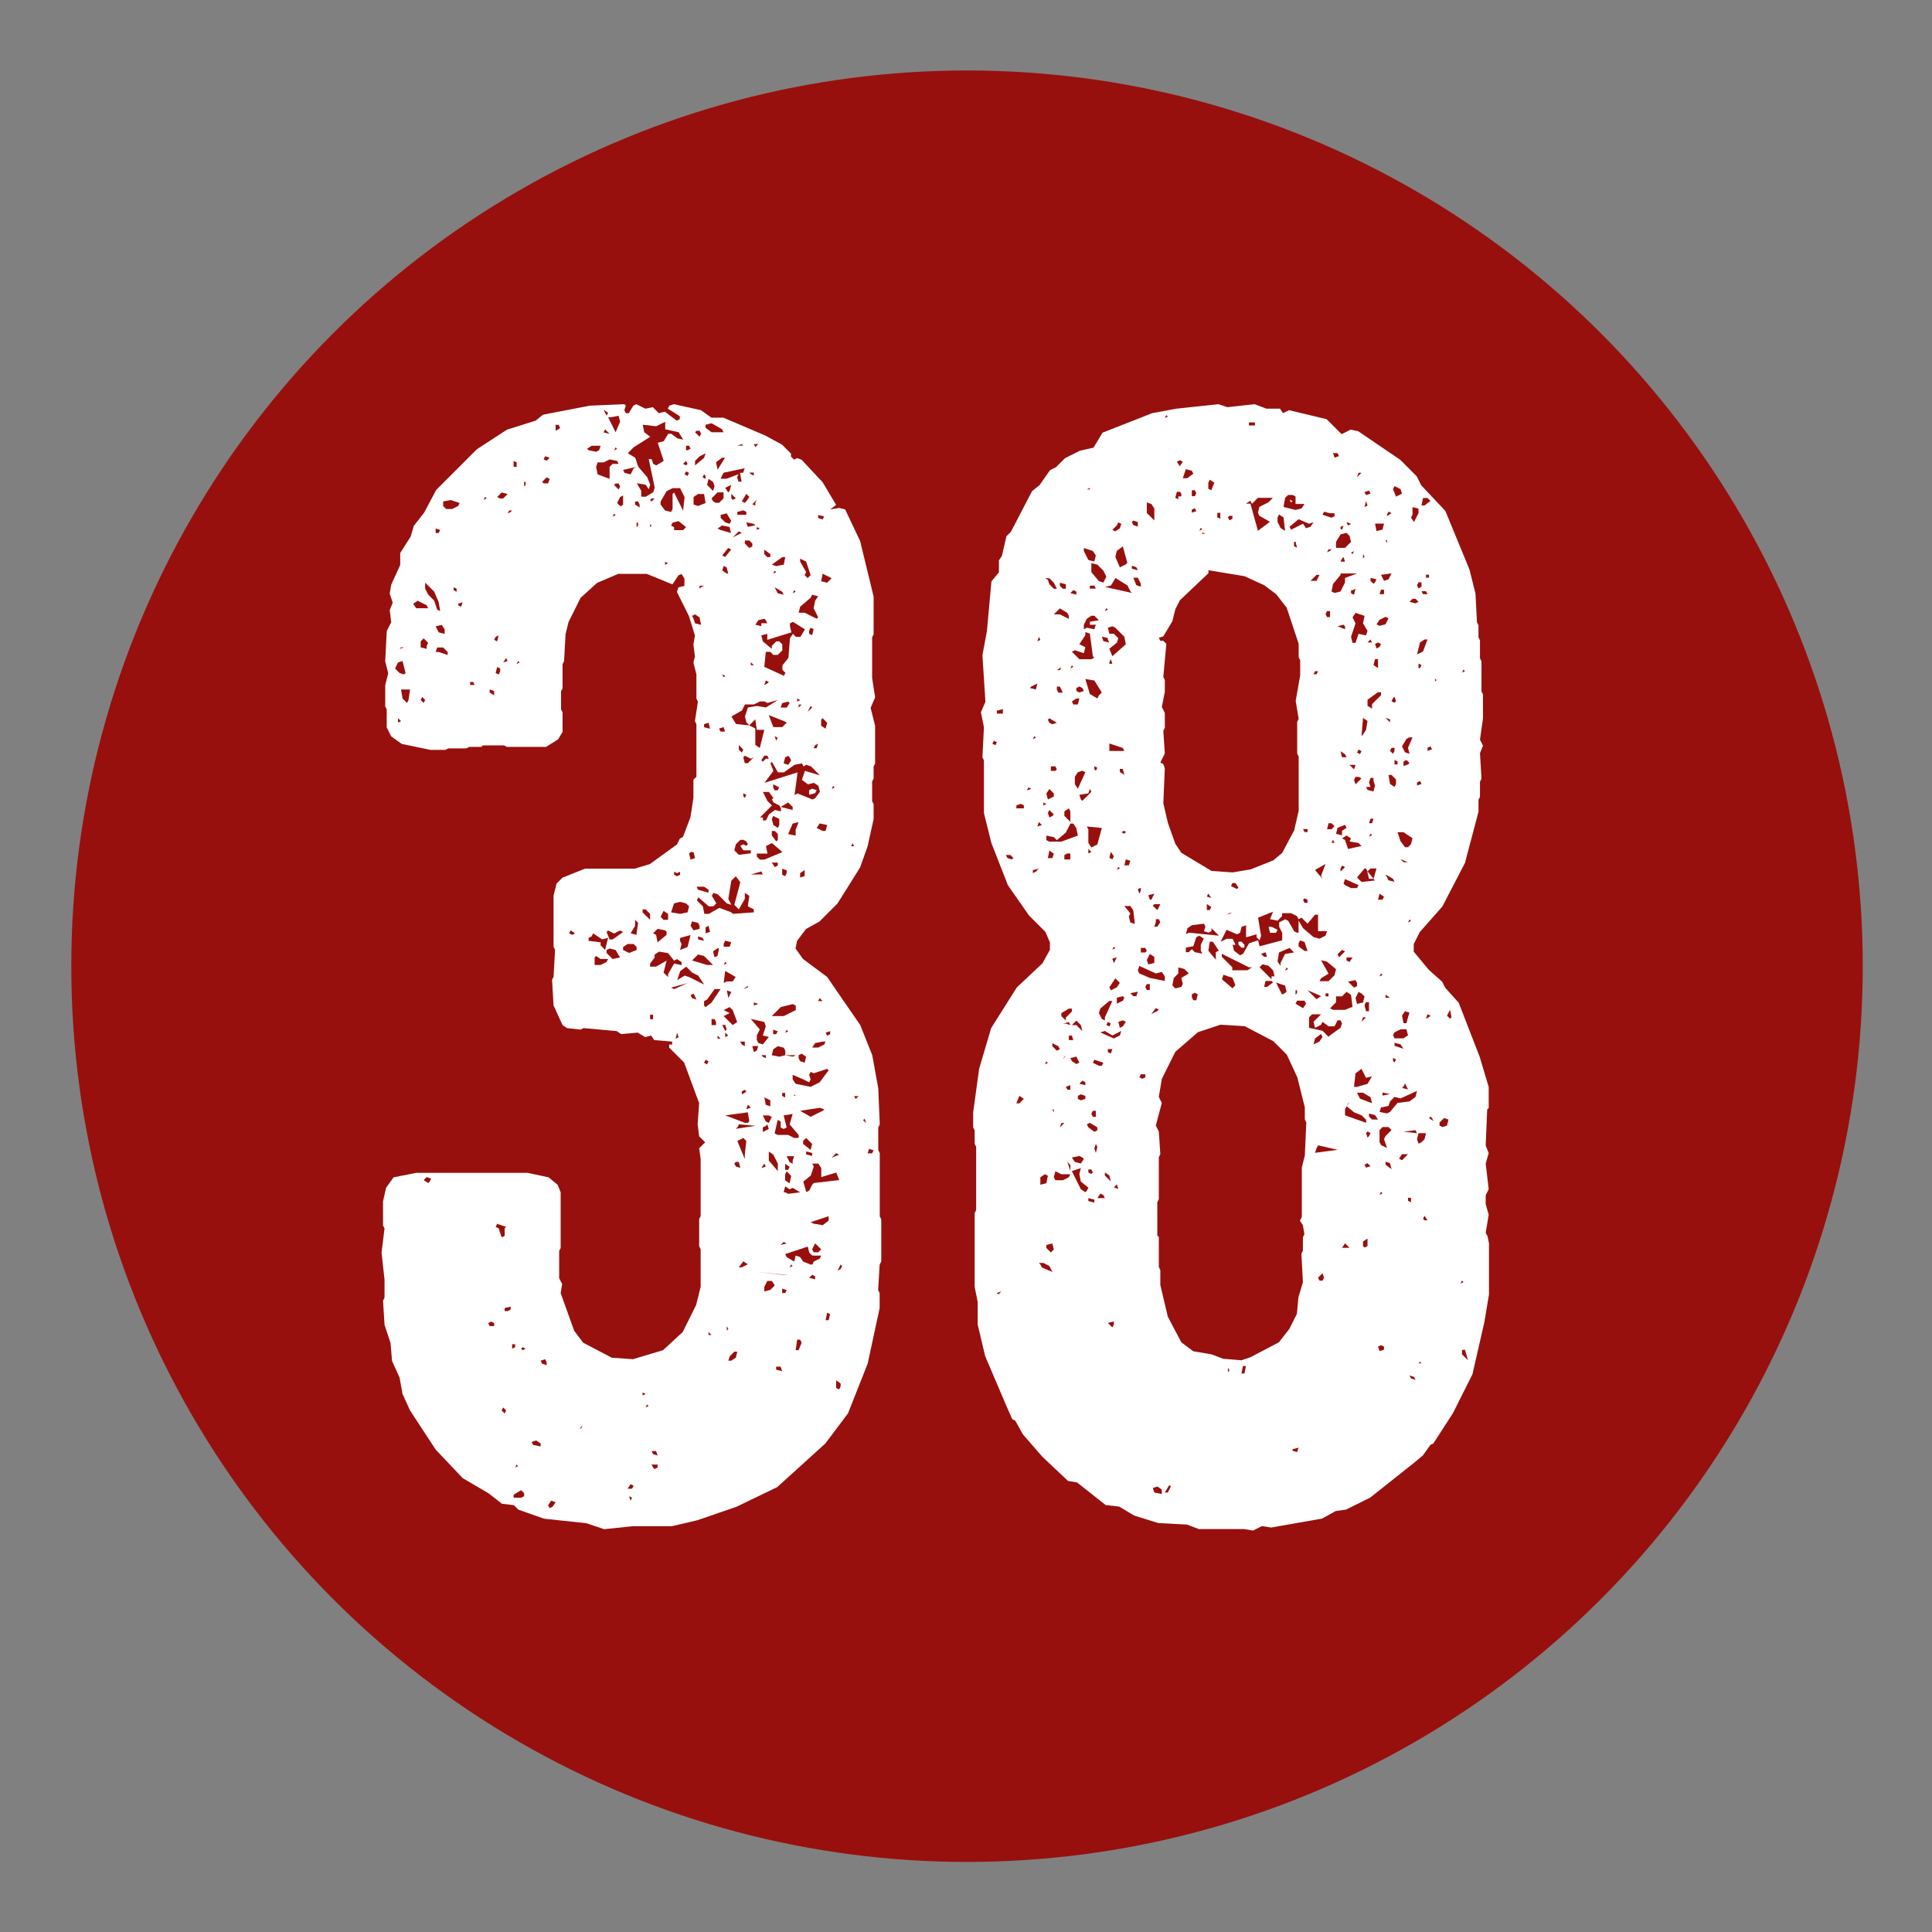 <?xml version="1.0" encoding="UTF-8"?>
<svg id="Ebene_1" data-name="Ebene 1" xmlns="http://www.w3.org/2000/svg" viewBox="0 0 141.73 141.73">
  <rect x="0" y="0" width="141.73" height="141.73" fill="#808080" stroke="none"/>
  <defs>
    <style>
      .cls-1 {
        fill: #fff;
      }

      .cls-2 {
        fill: #97100d;
      }
    </style>
  </defs>
  <circle class="cls-2" cx="70.94" cy="70.88" r="65.71"/>
  <g>
    <path class="cls-1" d="m64.53,92.76l-.11,1.88.11.22v1.1l-.88,4.08-1.44,3.64-1.66,2.21-3.53,3.2-2.98,1.44-2.87.99-1.88.44h-2.87l-2.1.22-1.32-.44-3.09-.33-1.88-.66-.33-.33-.88-.11-.99-.77-1.88-1.1-1.99-2.1-1.88-2.87-.55-1.21-.22-1.21-.55-1.21-.11-1.32-.44-1.33-.11-1.77.11-.22v-1.32l-.22-1.99.22-1.77-.11-.22v-1.77l.22-.99.55-.77,1.66-.33h8.17l1.55.33.66.55.22.55v4.08l-.11.22v1.99l.22.44-.11.66.99,2.76.66.88,2.1,1.1,1.55.11,2.21-.66,1.44-1.33.99-1.99.33-1.33v-2.76l-.11-.22v-1.99l.11-.22v-4.2l-.11-.77.44-.44-.44-.44-.11-.88.11-1.55-1.1-2.98-1.1-1.1v-.22h.22v-.22l-1.32-.11-.22-.33-.44.11-.55-.33-1.21.11-.33-.22-2.43-.22-.22.11-.99-.11-.33-.22-.66-1.44-.11-1.88.11-.22.11-1.99-.11-.22v-3.75l.22-.88.44-.44,1.66-.66h3.64l1.1-.33,1.99-1.44.22-.44.22-.11.55-1.44.22-1.43v-1.33l.22-.22v-3.86l-.11-.22.22-1.43-.11-.22v-1.77l-.22-.88.11-.44-.11-.88.11-.66-.44-1.43-.88-1.77.11-.33.44-.11v-.55l-.22-.33-.22.11-.44.66-1.88-.77h-2.1l-1.55.66-1.21,1.1-.88,1.77-.22.88-.11,1.99-.11.22v1.77l-.11.22v1.33l.11.22v1.43l-.33.55-.88.55h-2.87l-.22-.11h-1.55l-.11.11h-.88l-.22.11h-1.32l-.22.11h-1.1l-2.1-.44-.77-.55-.33-.66v-1.32l-.11-.22v-1.55l.22-.88-.22-.88.11-2.21.33-.66-.11-.88.22-.55-.22-.66.11-.66.66-1.44v-.88l.77-1.21.22-.77.77-.99.88-1.66,2.98-2.98,2.21-1.44,2.1-.66.55-.44,3.42-.66,2.54-.11.11.11-.11.33.11.22h.22l.33-.55.22-.11.66.33.55-.11.44.44.44-.11.88.66.22-.11v-.22l-.88-.55.11-.22.33-.11,1.99.44.77.55h.88l3.09,1.32,1.21.66.66.66v.22l.22.22.22-.11.33.11,1.55,1.66.99,1.66-.44.33.66-.11.44.11,1.1,2.32.99,4.08v2.76l-.11.22v2.98l.22,1.43-.33.77.33,1.32v2.76l-.11.22v.88l-.11.22v1.44l.11.22v1.1l-.44,1.99-.55,1.55-1.66,2.65-1.32,1.32-.99.55-.66.88-.11.55.55.77,1.77,1.32,2.43,3.53.88,2.21.44,2.43.11,2.65-.11.22v1.66l.11.22v4.64l.11.22v3.09l-.11.22ZM29.31,49.37l.33.11.11-.11-.22-.88-.33.11-.22.44.33.33Zm.11,3.53l-.22-.22v.33l.22-.11Zm0-5.41l-.11.11.33-.11h-.22Zm.55,3.86l.11-.77h-.66l.11.66.33.33.11-.22Zm1.44-6.73l-.11-.22-.66-.33-.33.22.22.33h.88Zm-.11,2.76l.11-.22-.33-.33-.22.22v.44l.44.11v-.22Zm-.11,3.97l-.22-.22-.11.22.22.22.11-.22Zm.33,35.33l.11-.22-.33-.11-.22.22.33.22.11-.11Zm-.33-43.5l.22.44.44.44.22.66.22.11-.11-.66-.33-.77-.66-.66v.44Zm.77-4.08h.22l.11-.22-.33-.11v.33Zm.66,7.07l-.22-.33-.44.11.22.44.44.11v-.33Zm-.44,1.66l.66.22v-.22l-.33-.33h-.44l-.11.33h.22Zm.33-10.71l.22.22h.44l.44-.22.11-.22-.66-.22-.55.11v.33Zm.99,6.07l-.22-.11v.22l.22.11v-.22Zm.11,1.21l.22.11.11-.33-.33.11v.11Zm1.21,5.85l-.11-.22h-.22v.22h.33Zm.88-13.69l-.11-.11-.11.22.22-.11Zm.55,60.5l-.22-.11-.22.11.11.22h.33v-.22Zm0-46.37l-.33-.11v.22l.33.22v-.33Zm.11-3.97l-.11.22.22.11.11-.44-.22.11Zm.33,2.54v-.22l-.22-.11-.11.44.22.11.11-.22Zm-.11,40.85l.22.66.22-.11v-.55l.11-.11-.66-.22-.11.22.22.11Zm.11-53.54h.22l.33-.33-.44-.11-.33.33.22.11Zm.44,66.9l-.22-.22-.11.22.22.22.11-.22Zm.11-54.98l-.11-.22-.22.33.33-.11Zm0,47.69l.22-.11v-.22l-.44.11v.22h.22Zm.22-58.62l.11-.11h-.22l-.11.22.22-.11Zm.33,61.27v-.22h-.22v.33l.22-.11Zm-.11-64.58h.22v-.33l-.22-.11v.44Zm.55,75.62l.22-.11v-.22l-.22-.22-.55.33v.22h.55Zm-.22-2.32l-.11-.11-.11.22.22-.11Zm.11-58.95l-.11-.11-.11.22.22-.11Zm.22,50.45l.22-.11-.22-.11-.11.11.11.11Zm.22-63.48v-.22h-.11v.33l.11-.11Zm1.1,70.32l-.33-.22-.33.11.11.22.55.11v-.22Zm.44-5.96l-.11-.22-.33.11.11.22.33.11v-.22Zm-.22-64.47h.33l.11-.33-.22-.11-.33.33.11.11Zm.22-1.66l.22-.22-.33-.11-.11.22.22.11Zm.44,76.73l.22-.33-.33-.11-.22.33.11.22.22-.11Zm.44-79.04l.11-.11-.11-.22h-.22v.44l.22-.11Zm.99,37.09l.22-.11-.33-.22-.11.22.22.11Zm.66,36.21l.11-.22-.22.22h.11Zm.55-71.76l.55.11.22-.11.11-.33h-.66l-.33.22.11.11Zm.22,35.66l-.22.11v.22l.88.11v.22l.33.33.22-.88-.44.11-.66-.44-.11.22Zm.66,2.1l.44-.22.11-.22h-.55l-.33-.22-.11.11v.55h.44Zm.88-36.76h.44l-.11-.22-.55-.11-.44.22h-.44l-.11.33.11.55.88.33v-.88l.22-.22Zm-.66-3.97l.22.44.11-.22-.33-.22Zm0,1.66l.44.11-.33-.33-.11.22Zm.66,37.2l.77-.55-.22-.11-.44.22-.44-.22-.11.11.22.55h.22Zm-.44.99l.44.44.55-.11-.33-.55-.44-.11-.22.11v.22Zm.11-39.3l.55,1.1.33-.77-.11-.44-.55.11h-.22Zm.55,7.18l-.11-.11-.11.22.22-.11Zm.11-4.86l-.11-.11-.11.22.22-.11Zm-.22,2.65l.33.33.11-.22-.11-.22h-.22l-.11.11Zm.55,1.54l.11-.11v-.66l-.22.11-.22.44.22.22h.11Zm.22-2.43l.44.11.22-.44.22-.11-.99.22.11.22Zm.33,35.22l.55-.22v-.22l-.22-.22h-.44l-.33.22v.22l.44.22Zm1.66-36.21l.11.33.22.11.55-.33-.44-1.33.44-.11.33-.55h.22l.44.33.44.11-.33-.55-.99-.22v-.55l-.66.33-.99-.11.11.55.44.33-1.21.77-.44.44.55.33.22.66.66.77.22.55-.11.33-.22-.33-.66-.11.33.55v.44h.33l.55-.33.11-.33-.44-2.1h.22Zm-1.44,75.51l.11-.22-.22-.11-.22.33h.33Zm0,.66l-.22-.11.11.33.11-.22Zm.33-41.4l.11-.77-.22-.22v.44l-.33.55.44.11v-.11Zm.22-31.46l-.11-.22h-.22v.22l.33.22v-.22Zm-.11,1.55v-.22h-.11v.33l.11-.11Zm.33,28.37l.55.55v-.44l-.33-.33h-.22v.22Zm0,35.44l.22-.11-.22-.11v.22Zm.44.77l-.11-.11-.11.22.22-.11Zm.22-66.57l-.11.11.11.11.22-.22h-.22Zm0,1.99l-.11-.11v.22l.11-.11Zm1.21,32.9l.44-.77.55.11v-.22l-.33-.22-.22.11-.44-.55-.66-.11-.33.22v.22l-.33.44v.22h.44l.77-.44-.22.88.33.33v-.22Zm-1.1,3.31v-.33h-.22v.33h.22Zm.22,31.68h-.33l.11.22.33.11-.11-.33Zm-.22,1.21l.11.11.22-.11v-.22h-.44l.11.22Zm.88-39.41l-.55-.11-.33.33.22.11.11.55.66-.55v-.22l-.11-.11Zm-.33-31.24l.33.44.44.11.11-.22v-1.1l.11-.11.66,1.33.11-.99-.33-.66h-.55l-.44.22-.44.77v.22Zm0,30.25l.22.22h.33v-.44l-.33-.22-.22.44Zm.33-25.83l.22-.11-.22-.11v.22Zm1.32-2.54l.22-.22-.55-.44-.44.11-.11.22.22.11v.22h.66Zm.22,27.38l-.44-.11-.44.11-.22.66.66.11.55-.11.11-.44-.22-.22Zm-.88,6.29l.99-.44-1.21.33.22.11Zm0-8.39l.22.11.22-.11v-.22l-.22.11-.22-.11v.22Zm.33,11.92l-.11-.33-.11.44.22-.11Zm1.88-3.86l-.44-.66-.44-.22-.44-.44-.44.33-.22.66.55-.33.33.11,1.1.55Zm-1.77-3.2l.11.22-.11.44.55-.22.22-.88-.77.22v.22Zm.22-35l.22.11.11-.11-.11-.22-.22.22Zm.44.66l-.22-.11-.11.22.22.11.11-.22Zm-.11-1.66l.22-.11-.11-.22h-.22v.33h.11Zm.11,29.59l.11.44.33-.11-.11-.44h-.22l-.11.11Zm.77,5.3l-.11-.22-.44-.11-.11.33.22.33.44-.11v-.22Zm-.55,5.3l.33.11-.22-.44-.22.11.11.22Zm.11-27.82l.11.33.44.11-.11-.55-.33-.22-.22.11.11.22Zm.77,24.73l-.44-.11-.44.44,1.1.33h.44l-.66-.66Zm-.44-33.89l-.33.22v.55l.33.11.55-.22-.11-.66h-.44Zm-.22-4.53l.33.33.11-.22-.11-.22h-.22l-.11.11Zm.33,1.77l-.33.33v.33l.66-.55.11-.33-.44.22Zm2.43,33.56l1.55-.11v-.22l-.44-.22.11-.77-.33-.22v.44l-.44.77-.33-.33.44-1.66-.33-.44-.33.33-.22,1.33.22.44-.33-.11-.66-.66-.33-.11-.11.22.33.55-.22.22h-.33l-.77-.66-.11.22.44.44.11.55h.33l.77-.44.88.33.11.11Zm-1.77-1.77l-.33-.22h-.55l.11.22.77.22v-.22Zm-.77,3.64l.44.11-.11-.22-.33-.11v.22Zm.22-25.83l.22-.11h-.33v.22l.11-.11Zm.22-8.28l-.11.22.22.11v-.22l-.11-.11Zm0,18.55l.44.11-.11-.44-.33.11v.22Zm0,20.42l.11.11.44-.33.66-.99h-.44l-.55.77-.22.11v.33Zm.22,4.31l.11-.22-.22-.11-.11.22.22.11Zm-.11-46.7l.44.33h.88l-.11-.22-.77-.44-.44.11v.22Zm0,36.65v.44l.33-.11-.11-.44-.22.11Zm.66-32.35l-.11-.33-.33-.22-.11.44.44.44.11-.33Zm-.44,62.26h.22l-.22-.22v.22Zm.55-61.05h.22l.33-.33v-.44h-.44l-.44.44.11.22.22.11Zm0,38.09l-.11-.22h-.22v.44h.33v-.22Zm.11-5.41l-.33.22.11.44.22-.11.11-.55h-.11Zm.33-35.99l-.44.33.11.55.55-.88h-.22Zm-.11,5.3l.77.22-.11-.44-.55-.11-.33.22.22.11Zm-.22,37.31h.22l-.22-.22v.22Zm.44-22.85l-.33.11.11.22h.33l-.11-.33Zm1.44-18.66l.11-.33-1.55.33-.22.44h.44l.88-.33-.11.22.11.33h.22l-.11-.66h.22Zm-.88,3.53l-.33-.55-.44.11v.22l.33.33.33.11.11-.22Zm-.44,2.65l.44-.55-.22-.11-.44.55.22.11Zm.11,1.21h.11l-.11-.44-.22-.11-.11.33.33.22Zm-.22,7.62l.11-.11-.22-.11.11.22Zm.11,25.94l.11-.11-.11-.33h-.22l.22.44Zm-.11-6.4v.22h.44l.11-.33-.44-.11-.11.22Zm.22,1.44l-.11-.11-.11.22.22-.11Zm0,1.33h.44l.22-.33-.77-.44-.11.88.22-.11Zm.22,2.32l-.44.22.66.66.33-.22-.33-.88-.22-.22-.44.22.44.22Zm0-38.31l.11-.44-.44.22.22.33.11-.11Zm-.11,39.96l-.22-.22v.33l.22-.11Zm1.44,6.4l.11-.11-.11-.66-1.66.22,1.44.55h.22Zm-1.21-9.6l-.33-.11.11.55.22-.44Zm-.22,24.73l-.11-.22v.33l.11-.11Zm.22,2.32l.33-.22.11-.44h-.22l-.33.33-.11.33h.22Zm0-63.26l.11.11.22-.11-.33-.33v.33Zm2.43,14.9h-.33l-.44.22h-.66l-.22.44-.77.44.33.55.99.11-.22-.22-.11-.44.22-.66.66-.11.66.11.88-.55-.77.22-.22-.11Zm-1.88-12.48l-.44.44.66-.33-.22-.11Zm.33,22.63h-.22l-.33.33-.11.44.33.33.88-.11v-.22h-.55l-.22-.33.22-.11.22.11.11-.11-.11-.22-.22-.11Zm-.66,23.74l.11.22.33.11-.11-.44h-.22l-.11.11Zm.22-2.65l-.11.11,1.44-.22-1.21-.11-.11.22Zm.33-50.12l-.33.11h.44l-.11-.11Zm.33,4.97l-.22-.11-.44.11v.22h.66v-.22Zm-.11,47.14l.11-.99-.22-.22-.44.22.55,1.33v-.33Zm-.11-29.7l-.33-.33v.33l.22.22.11-.22Zm-.11,37.98l.44-.22-.33-.22-.33.44h.22Zm0-16.34l.22.11v-.33h-.33l.11.22Zm.33-39.85l.22-.33-.22-.22-.33.55.22.11.11-.11Zm-.11,43.39l.11-.11-.11-.11-.22.11v.22l.22-.11Zm.22-24.18l.44-.44-.22.11-.44-.22-.11.11.11.44h.22Zm-.33,2.43l.11.11.11-.22-.22-.11v.22Zm.33,14.02v-.11l-.33.22.33-.11Zm.33-32.35v-.22l-.22-.22h-.33v.22l.33.33.22-.11Zm.11-1.66l-.55-.11.11.33.55-.11-.11-.11Zm-.22,42.83l-.22-.22-.11.33.33-.11Zm0-46.48l.22.11v-.22h-.33l.11.11Zm-.11,18.44l.44.22v1.21l.33.22.33-1.33h-.55l-.11-.77-.44.44Zm.11-4.64v.22h.22l-.22-.22Zm.77,15.35l-.77.22h.88l-.11-.22Zm-.33,12.36l.11.22.33.11.44-.55-.44-.11.22-.66-.11-.33-.99-.22.66.77-.22.44v.33Zm-.11-39.41l.11-.22-.33.33.22.11v-.22Zm.11,40.19l.11-.33h-.44l.11.44.22-.11Zm-.11-44.27l.22-.22h-.33l.11.22Zm-.11,40.96l.33-.11-.33-.11v.22Zm.88-28.26l-.11-.11-.44.11-.22.33.44.11v-.22h.44l-.11-.22Zm-.66-6.62l.22-.11-.22-.11v.22Zm0,23.74v.22l.22.22h.33l1.33-.55-.77-.66-.44.22.11.55h-.77Zm2.21,30.91l-2.21-.22,1.99.22h.22Zm-.44-34.22l-.11-.22-.44-.22-.11-.22.11-.11-.33-.44h-.44l.33.66.33.33-.88.88h.22v.22h.22l.22-.44.44-.33.44.11v-.22Zm.66-13.36l.11.44-1.77.55v-.44l-.44.11.11.44.66.55v-.22l.33-.33h.22l.22.22v.44l-.33.33h-.33l-.22-.22h-.33l-.11,1.1,1.44.66.11-.22-.22-.22v-.33l.44-.55.11-1.43.22-.33.22.22h.33l.33-.55-.88-.55-.22.11v.22Zm-1.77,9.71h.22l-.11-.22h-.22l-.22.33.11.11.22-.22Zm-.22,21.86l.22.11v-.22h-.33l.11.11Zm.22,8.06l-.11-.22-.22.33.33-.11Zm.22-3.75h-.44l.22.44.22.11.22-.44-.22-.11Zm-.22.77l-.22.11v.33l.44-.22-.11-.33-.11.11Zm-.11-41.95l.22.22h.22v-.22l-.44-.33v.33Zm.22,9.49l.11-.11-.22-.11-.11.33.22-.11Zm3.53,8.39l.33-.44-.11-.44-.33-.22-.44.11-.44-.33.22-.66,1.1.33-.66-.66-.33-.11-.22.11-.11-.22-.55.11-.77.55h-.44l-.44-.77-.11.11.22.55-.66.88,2.43-.77-.22,1.66.22-.11,1.1.44.22-.11Zm-3.31,22.19l-.44-.22.11.55.33.11v-.44Zm0,13.91l.33-.33-.22-.33h-.33l-.22.44v.33l.44-.11Zm.99-41.73l-1.1-.44.33.88h.66l.33-.33-.22-.11Zm-1.1,32.24l.66.77v-.55l-.33-.66-.33-.22v.66Zm.99-44.27l-.77.55.33.11.55-.11.11-.55h-.22Zm-.22,19.65v-.44l-.44-.22-.11.22.11.44.33.22.11-.22Zm-.11,1.1v-.44l-.22-.22h-.22v.33l.33.44.11-.11Zm0,1.66h-.44l.22.33.22-.11v-.22Zm.44,11.26l.88-.44v-.33l-.22-.11-.88.22-.66.66h.88Zm.88,2.87h-.77v-.33l-.11-.22-.44-.11-.33.22-.11.44.55.11.44-.11.55.11.22-.11Zm-1.44-35.44l-.11-.11-.11.22.22-.11Zm-.22,15.79l.11.22h.22l.11-.22-.44-.22v.22Zm.22,18.11l.11-.22-.33-.11v.33h.22Zm.44-32.46l-.55-.33.22.44.44.11-.11-.22Zm-.33,10.71l-.22-.11.11.33.11-.22Zm0,29.14h.77l.44.22h.33v-.22l-.66-.77.22-.77-.66.11.22.88-.22.11-.22-.11v-.44l-.22-.11-.22.99.22.11Zm-.11-5.96l.66.11-.66-.11Zm.33,22.96h-.33v.22l.44.11-.11-.33Zm.44-48.35l.22-.33-.11-.11-.44.11-.11.33h.44Zm.44,7.29l-.33-.33-.55.33.88.22v-.22Zm-.66,31.91l-.22.22.44-.11-.22-.11Zm.22-27.05v-.22l-.33-.11v.44l.22.11.11-.22Zm-.11,16.12h-.22v.22l.22.11v-.33Zm0,14.68l.11-.22-.33-.11v.33h.22Zm.33-39.3l-.11-.11-.22.11-.11.44.33.11.22-.33-.11-.22Zm-.33,31.91l.22.11.88-.11-.55-.33-.22.11-.33-.22-.11.44h.11Zm.22-11.81l-.11-.11-.11.22.22-.11Zm0,10.16l.11-.22-.33-.22v.44h.22Zm-.22.33v.44l.33.22.11-.55-.33-.33-.11.22Zm1.99,6.62l.11-.22.44-.22.11-.22h-.66l-.22-.22-.11-.44-1.66.55.11.22.55.33.11-.44.33.11.22.33.55.22h.11Zm-1.44-7.62l.11-.33h-.55l.22.44.22.11v-.22Zm.22-24.29l.22-.55-.44.11-.33.77.55.11v-.44Zm-.22,32.01l-.11-.11-.11.22.22-.11Zm.22-49.46l-.11-.11-.11.22.22-.11Zm.55,35.77l-.77-.33v.33l.22.33,1.1.22.66-.33.66-.88-.11-.11-.99.33-.22-.11-.11.22.11.33-.11.22-.44-.22Zm-.55,1.21l-.11-.11v.11h.11Zm.22,18.66l.22-.55-.11-.22h-.22l-.11.77h.22Zm-.11-47.58l.22-.11-.22-.11v.22Zm.99-7.62l-.77.66-.11.44h.44l.88.44.11-.11-.33-.66.11-.55.22-.33-.44-.11-.11.22Zm-.88,7.84v.22l.22-.22h-.22Zm0,25.94l.11.22.33.11.11-.44-.33-.22-.22.11v.22Zm.11-36.43l.44.77-.11.22.22.22.22-.22-.33-.99-.44-.22v.22Zm0,23.18l.33-.11v-.44l-.33.22v.33Zm1.66,17.11l.11-.11-.33-.11-1.44.22.77.44.88-.44Zm-1.44,2.21v.22l.55.44.11-.44-.44-.44-.22.22Zm.77,3.09l1.88-.22-.22-.55-1.1.33v-.66l-.22-.33h-.44l.11.22-.22.66-.55.44.22.77.22-.11.22-.44.11-.11Zm-.55-2.1l.44.11v-.22l-.44-.11v.22Zm.11-32.46l.33-.33-.11-.11-.22.44Zm.11-5.96v.22l.22.11.11-.44-.22-.11-.11.22Zm0,11.7l.22-.11.33.11-.11.22-.44.11v-.33Zm.44,35.66l-.22-.11-.22.22.44.11v-.22Zm-.11-3.86l.66.11.44-.33v-.33l-1.32.44.22.11Zm.66-13.36l-.55.11-.22.33h.44l.44-.22.11-.22h-.22Zm-.11,15.24l-.44-.44-.22.44.11.22h.33l.22-.22Zm-.44-36.98l-.11.22h.22l.11-.33-.22.11Zm.55,6.29h.22l.11-.44-.55-.11-.22.33.44.22Zm-.33-22.96l.33.11.11-.22-.44-.11v.22Zm0,35.44h.33l-.22-.22-.11.22Zm.66-30.69l.33-.33-.66-.33-.11.55.44.11Zm-.44,10.05v.44l.33.22.11-.44-.33-.33-.11.11Zm.44,23.18l.22-.11v-.22l-.33.11.11.22Zm.11,20.87l.11-.44-.22-.11-.11.55h.22Zm.44-39.08l-.11-.11-.11.22.22-.11Zm.11,26.83l-.33.33.55-.22-.22-.11Zm.33,17.11v-.22l-.33-.22v.55l.22.11.11-.22Zm0-8.61l.11-.22-.11-.11-.22.44.22-.11Zm.77-31.02h.22l-.11-.22-.11.22Zm.33,18.55l.22-.22h-.33l.11.22Zm.55,1.55l.22.22-.11-.33-.11.11Zm.66,2.43l.11-.22-.33-.11-.11.33h.33Z"/>
    <path class="cls-1" d="m109.12,90.66l.11.55v3.75l-.33,1.99-.88,3.86-1.44,2.87-1.43,2.21-.22.11-.55.77-.66.55-3.2,2.54-1.77.88-.77.11-.99.55-3.75.66-.66-.11-.66.33-.66-.11h-3.31l-.88-.33-2.1-.11-1.77-.55-1.1-.66-.99-.11-2.1-1.66-.66-.11-1.88-1.77-1.44-1.66-.55-.99-.22-.11-.44-.99-1.55-3.64-.55-2.32v-1.66l-.22-1.1v-5.41l.11-.22v-4.64l-.11-.22v-.99l-.11-.22v-1.1l.44-3.2.88-2.98,1.88-2.98,1.88-1.77.55-.99v-.55l-.33-.77-1.21-1.21-1.54-2.21-1.21-3.09-.55-2.21v-3.86l-.11-.22.11-2.21-.22-1.1.33-.77-.22-3.42.33-1.77.33-3.64.55-.66v-.88l.22-.33.33-1.44.33-.33,1.55-2.98.55-.44.77-1.1.44-.22.66-.66,1.1-.55.99-.22.66-1.1,3.64-1.43,1.77-.33,3.09-.33.66.22,1.99-.22.88.33h.99l.22.33.44-.22,2.76.66,1.1,1.1.66-.33.55.11,3.09,2.1,1.21,1.21.33.66,1.77,1.88,1.77,4.3.44,1.77.11,2.1.11.22v.88l.11.22v1.32l.11.22v2.21l.11.22v1.77l-.22,1.55.22.44-.22.55.11,1.88-.11.22v1.1l-.11.22v.88l-.99,3.75-1.66,3.2-1.66,1.88-.44.88v.55l1.1,1.33.99.88.22.44.99,1.1,1.54,3.97.66,2.21v1.54l-.11.11-.11,2.65.22.55-.22.77.22,1.88-.22.44v.66l.22.77-.22,1.32.11.22Zm-35.99-36.21l-.22-.11-.11.22.22.11.11-.22Zm.44-2.1v-.33l-.44.11v.22h.44Zm-.33,42.61l.22-.22-.33.11.11.11Zm1.1-32.02l-.22-.22h-.33l.11.22.33.11.11-.11Zm.77-3.86l-.22-.11-.33.11v.22h.55v-.22Zm-.33,21.86l.33-.33-.33-.22-.22.55h.22Zm.55-22.96l.33-.11-.22-.11-.11.22Zm.33-7.62l-.11.11.44.11.11-.44-.44.22Zm.33,3.75l-.11-.11-.11.22.22-.11Zm0,9.83l.22-.22-.44.11v.22l.22-.11Zm.33-17l-.11-.22-.11.33.22-.11Zm.11,13.58l-.22-.22-.11.33.33-.11Zm-.11,32.24l.11.22.77.33-.22-.44-.44-.22h-.33l.11.11Zm.33-6.62l-.33.22v.55l.44-.11.11-.55-.22-.11Zm-.11-27.05l.22-.11-.22-.11v.22Zm.77-16.34l-.33-.33h-.33l.22.11.11.33.33.33h.22l-.22-.44Zm-.44,35.22l-.11-.11-.11.22.22-.11Zm.44-19.54v-.22l-.33-.33-.22.33.11.44.44-.22Zm0,2.98l-.55-.11v.33l.22.11h.88l1.21-.44-.11-.55-.22-.33h-.22l-.33.66-.66.55-.22-.22Zm0,30.25l-.11-.44-.44.11v.22l.33.33.22-.22Zm-.33-38.64l.22.11.33-.11-.55-.33-.11.11.11.22Zm.22,6.84l.11-.11-.33-.33-.11.22.11.33.22-.11Zm0,3.09l.11-.33-.33-.22-.11.55h.33Zm.22-6.4l.11-.11-.11-.22h-.33v.33h.33Zm-.22,20.2l.33.33.22-.11-.11-.22-.44-.22v.22Zm.11,4.86v-.22h-.11l.11.22Zm1.1-36.43l-.11-.22-.55-.33-.44.44h.44l.66.33v-.22Zm-.44,41.4l.44-.22.11-.22h-.66l-.44-.22-.11.44.11.22h.55Zm-.22-37.42l.11-.22-.33.22h.22Zm-.22,1.43l.11.22h.33l-.22-.44h-.22v.22Zm.22-7.62l.22.22h.22v-.33l-.44-.11v.22Zm.11,39.41l-.11.33.33-.33h-.22Zm.55-8.39l-.55.33v.22l.33.33v-.22l.44-.44v-.22h-.22Zm-.22,1.1l.33.11-.11-.22-.44.11h.22Zm-.22,2.65l.22-.33-.11.11-.11.22Zm.55-18.22l-.11-.22-.33.22v.33l.44.44v-.77Zm-.22,3.09l-.22.11v.33h.44v-.44h-.22Zm0,17.33h.22v-.33l-.33.11.11.22Zm.22,5.52l-.22-.22.22.66v-.44Zm.22-9.16l-.11-.33h-.22v.33h.33Zm.22-32.9l-.22-.11-.22.22.44.11v-.22Zm-.22,5.52l-.11-.11-.11.22.22-.11Zm-.11,28.92l.33.22.22-.11-.22-.44-.44.11.11.22Zm.99-31.24l-.44.66.44.22-.11.44-.66-.22-.22.11.55.55h.88l.22-.11-.11-.11-.22-1.66-.33-.11v.22Zm-.66,4.64l-.33.22.11.22h.33l.11-.44h-.22Zm0,23.96l.44.44-.11-.44-.33-.33-.33.33h.33Zm.44,9.71l-.22-.11-.55.11.22.33.44.11.22-.33-.11-.11Zm.44,2.21l-.55-.44-.11-.55.11-.44-.66.22.66,1.33.33.22.11-.11.11-.22Zm-.44-30.58l-.33.11-.22.33v.55l.22.33.55-1.21-.22-.11Zm-.22-6.18l-.22.11v.22l.22.11.33-.11-.11-.22-.22-.11Zm-.11,30.25l.22.11.33-.11v-.22l-.33-.11-.22.11v.22Zm.22-21.97l.11.11.66-.66-.11-.22-.11.33-.66.11.11.33Zm.33,20.75l-.22-.11-.22.22.44.11v-.22Zm-.11-38.97l.33.66.44.11.11-.44-.22-.33-.66-.22v.22Zm.55,4.75l-.33.22-.22.44v.33l.22-.11.55.11.11-.33h-.44v-.22l.66-.11-.33-.33h-.22Zm.55,5.85l.22-.22-.55-.88-.66-.11.33,1.1.55.33.11-.22Zm-.66-15.23l-.22.11h.22v-.11Zm.55,26.16l.33-1.21-1.1-.11.11.22v.99l.22.33.44-.22Zm-.66,20.75l.44.33.22-.11v-.22l-.55-.33-.22.11.11.22Zm.22-20.2l-.22-.22v.33l.22-.11Zm.11,23.51l-.11-.22h-.22v.22l.22.11.11-.11Zm.11,1.99l-.44-.11v.22l.44.11v-.22Zm0-45.04h-.33v.22h.44l-.11-.22Zm.88-.66l-.22-.44-.44-.44-.44-.11v.66l.55.66.33.11.22-.44Zm-1.1,39.41l.11.22h.22v-.44h-.22l-.11.22Zm.55-3.53h.22l.11-.22-.66-.22-.11.22.44.22Zm-.33-21.75l.11.11.11-.22-.22-.11v.22Zm.22,27.71l-.11-.22-.11.33.11.33.11-.44Zm.44,3.53l-.22-.11-.22.33h.55l-.11-.22Zm.11-13.03l.55-1.21h-.22l-.66.55-.11.33.22.44.22.11v-.22Zm1.1,1.32l.11-.33-.66.33-.55-.33-.33.11.99.44.44-.22Zm-1.1-29.92l-.22.11.22-.11Zm.22.88v-.11l-.44-.11.11.33.44.11-.11-.22Zm1.66-3.53l-.22-.44-.88-.55-.33.55-.44.11,1.99.44-.11-.11Zm-1.66,1.33l-.11-.11-.11.22.22-.11Zm-.22,41.51l.44.44-.11-.44-.33-.22v.22Zm.22-11.26l-.11.22.22.11.11-.22-.22-.11Zm.55-28.92l-.22-.11-.33.11.11.44h.33l.33.33-.11.33-.55.44.22.55.99-.88-.11-.55-.66-.66Zm-.33,31.24l.11-.33h-.33v.22l.22.11Zm.22,19.87v-.22l-.44.11.33.33.11-.22Zm-.33-48.58v.11h.22l-.11-.33-.11.22Zm.99,6.29l-.99-.33v.55h1.1l-.11-.22Zm-.66,7.95l-.22-.33-.11.44.22.11.11-.22Zm.22,9.61l.22-.33-.33-.33-.44.66.11.22.44-.22Zm0-33.89l-.33.33.22.11.33-.22.11-.33-.22-.11-.11.22Zm-.11,31.02l-.11-.11-.11.22.22-.11Zm-.11,1.1l.22-.44-.33.11.11.33Zm0,16.45l.33.11-.11-.33-.22.22Zm.99-45.82l-.33-1.21-.44.33-.11.44.33.77.44-.22.11-.11Zm-.55,22.41l-.11-.11-.11.22.22-.11Zm.22,9.38l-.44.11v.44l.44-.22.11-.22-.11-.11Zm0,2.21l.22-.33-.22-.11-.33.11.11.44.22-.11Zm-.22-18.66l.33.22-.11-.44h-.22v.22Zm.33,4.53l.11-.11-.11-.11-.22.11.22.11Zm.33,2.32l.11-.33-.33-.11-.11.44h.33Zm0,3.75l.11.44.33.11-.11-.99-.22-.33h-.44l.44.55-.11.22Zm.55,5.85l.11-.33-.55.11.22.22h.22Zm-.33-34.78l.11.22.33.11v-.33l-.33-.11-.11.11Zm0,3.42l.44.11-.11-.22-.33-.11v.22Zm.66,1.1l-.22-.44h-.33l.22.55.33.11v-.22Zm0,22.52v-.22l-.22.11.11.33.11-.22Zm-.11,6.07l.77.33,1.1.22v-.33l-.22-.33-.44.11-1.21-.55-.11.33.11.22Zm.44,7.4h-.33l-.11.22.22.11.22-.11v-.22Zm0-8.94l.11-.11-.11-.22h-.33v.33h.33Zm.33,2.76v-.44h-.22l-.11.22.11.22h.22Zm-.22-35l.55.55v-.88l-.22-.33-.33-.11v.77Zm0,32.79l.11.33.44-.11v-.44l-.33-.22-.22.44Zm.22-4.42h.11l.22-.44-.44.11.11.33Zm.55,8.17l.11-.11-.22-.11-.33.44.44-.22Zm-.22-7.84l-.11.11.33.33.22-.44h-.44Zm.55,42.94l-.33-.22-.33.11.11.33.55.11v-.33Zm-.44-41.62l-.11.33h.22l.22-.33-.11-.22h-.22v.22Zm10.71,21.64v-3.64l.22-.88.11-2.43-.11-.22v-.88l-.55-2.21-.77-1.66-.99-.99-2.1-1.1-1.77-.11-1.66.55-1.66,1.44-.99,1.99-.22,1.32.22.44-.44,1.66.22.44.11,1.66-.11.22v3.09l-.11.22v2.43l.11.11v2.21l.11.22v1.1l.55,2.32.99,1.88.88.66,1.32.22.88.33,1.32.11.66-.22,2.1-1.1.77-.99.55-1.1.11-1.21.33-1.1-.11-2.1.11-.22v-.99l.11-.22-.11-.66-.22-.33.11-.22Zm-10.38-42.28h.22l.22.22-.22,2.43.11.22v.88l-.22,1.1.22.44v1.1l-.11.22.11,1.66-.33.66.22.11.11.33-.11,2.54.33,1.43.55,1.55.44.66,2.21,1.33,1.55.11,1.32-.22,1.66-.66.66-.55.88-1.66.33-1.44v-3.97l-.11-.22v-2.32l.11-.22-.22-1.32.33-1.88v-1.1l-.11-.22v-.99l-.88-2.65-.77-.99-.88-.66-1.44-.66-2.65-.44v.22l-2.1,1.99-.33.66-.22.88-.66,1.1-.33.11.11.22Zm.55-16.45l-.11-.11-.11.22.22-.11Zm0,78.93l.22-.44-.11-.11-.33.55h.22Zm1.1-37.31l-.11-.44.55-.33-.33-.33-.44-.11v.44l-.33.33-.11.55.22.22.44-.11.11-.22Zm-.22-36.1h-.22l-.11.44.22.11v-.22h.22v-.22l-.11-.11Zm0-2.32l-.22.11.22.33.22-.33-.22-.11Zm.88.77l-.44-.11-.22.66h.33l.44-.33-.11-.22Zm-.22,33.89l2.21.22-.55-.55v.22l-.22.11-.33-.11.11-.33-.11-.22-.88.11-.33.22-.11.44.22-.11Zm.88,1.32v-.44l.22-.44-.33-.22-.22.11-.22.66-.55.11v.33h.22l.22-.22.22.22.55.11-.11-.22Zm-.44-33.34l.11-.22-.11-.22h-.22v.44h.22Zm.11,1.1l-.11-.22-.22.11v.22l.33-.11Zm-.33,35.66l.11.22h.22l.11-.44-.22-.11-.22.11v.22Zm.77-34.33l-.11-.11-.11.22.22-.11Zm0,.22v.11h.22l-.22-.11Zm.33,26.72l.33.11-.22-.33-.11.22Zm.22.99l.11-.22-.33-.22v.44h.22Zm-.11-31.35v.44l.22.11.22-.55-.33-.22-.11.22Zm.55,34.44l.22-.11-.44-.66h-.22l-.11.66.55.66v-.55Zm.11-31.9l.22.11v-.44h-.22v.33Zm5.85,30.47h.11v-.88l.33.55.77.66.44.11.44-.22.11-.33h-.66v-1.21h-.22l-.55.66-.44-.44-.22.11-.11-.22-.44-.22h-.66v.22l-.33.33-.55-.11.22-.55-1.1.44.22,1.33-.11.33-.22-.22v-.22l-.77.22v-.88l-.33.11-.11.44-.22.11-.77-.33-.44.88.44-.22h.44l.22.44h-.22l.11.44.44.33.22-.11.44-.77.66-.22.11.44,1.66-.44v-.55l-.22-.44v-.33l.44-.22.22.11.44.77.22.11Zm-3.64,2.76l.33-.22h-.22l-1.99-.99v.22l.77.77v.22h1.1Zm-.88,1.1l-.22-.55-.66-.22-.11.33.77.66.22-.22Zm-.44-5.3l-.22.11.44-.11h-.22Zm0-29.14l-.11.11.11.22.22-.11v-.22h-.22Zm0,62.71l-.11-.22v.33l.11-.11Zm.55-35.33l.11-.11-.22-.33h-.22l-.11.22.44.22Zm.33,3.86l.22.22v.22h-.22l-.22-.22v-.22h.22Zm.22,31.68l.11-.55h-.22l-.11.55h.22Zm.44-64.03l-.33.22h.33l.55,1.99.88-.66-.77-.44-.11-.22.11-.44.66-.33.33-.33h-1.1l-.44.44-.11-.22Zm-.11-5.52h.44v-.22h-.44v.22Zm1.66,40.41h.22l-.11-.44-.33-.33-.44-.11-.22.22.88.88v-.22Zm-.55-1.43h.22l-.11-.33-.33.11.22.22Zm.55,1.77h-.44l-.11.44h.22l.44-.33-.11-.11Zm0-3.97l.44.22-.11.22h-.44l-.11-.44h.22Zm.99,4.86l.11-.11-.11-.44-.66-.22.44.88.22-.11Zm-.55-34.89v.33l.22.44.33.22-.11-.99-.33-.22-.11.22Zm.22,32.68l.33-.66.66-.11-.33-.33-.77.33-.11.66.22.33v-.22Zm.55-34.33l-.22.22-.11.66.88.22.44-.11.22-.33h-.66v-.55l-.22-.11h-.33Zm0,34.78l-.11-.11-.11.22.22-.11Zm.33-34.33l-.11.11-.11-.22.22.11Zm1.21,1.66l-.77-.33-.66.55.11.22.88-.44.22.33.33-.11.22-.33-.33.11Zm-1.21,68l.33.11.11-.33-.44.11v.11Zm.22-66.68h-.11v.33l.22.11-.11-.44Zm.11,33.12v-.22h-.11v.33l.11-.11Zm-.11.77l.55.33.22-.33-.11-.22h-.55l-.11.22Zm.22-4.42v.22l.44.33h.22l-.22-.66-.33-.11-.11.22Zm.66-8.39h-.33l.11.22h.22v-.22Zm0,5.19l-.22-.11-.11.11.11.22h.22v-.22Zm.77,6.96l-.77-.33.66.66.33-.22-.22-.11Zm.88,2.98l.77-.55.11-.33-.11-.22h-.22l-.22.44h-.44l-.44-.33-.11.22-.44.22-.11-.44.55-.55h-.66l-.22.22v.77l.99.22.44.44.11-.11Zm-.99-33.78l-.44.44h.44l.22-.44h-.22Zm0,7.29l.11-.22h-.22l-.11.22h.22Zm.22,26.94l.22-.33-.11-.22-.44.33-.11.44.44-.22Zm.11-12.14l.33-.88-.77.44.55.66-.11-.22Zm-.33,19.98l-.11.33,1.66-.22-1.44-.33-.11.22Zm.44,9.71l.11-.22-.11-.33-.33.33.11.22h.22Zm.44-21.97l.44-.44.11-.44-.66-.55-.44-.11.55.99-.55.33-.11.22h.66Zm.11-34.33l-.44-.11-.11.22.66.22.22-.11v-.22h-.33Zm0,7.62v-.44h-.22l-.11.22.11.22h.22Zm-.11,27.82v-.22h-.22v.22h.22Zm.11-32.68l.11-.11h-.22l-.11.22.22-.11Zm.11,20.42l.22-.22-.22-.22h-.22l-.11.44h.33Zm.33,12.7l-.44.44.22.11h.88l.55-.22-.11-.88-.33-.22-.33.33h-.44v.44Zm.33-31.35l-.55.66-.11.55.22.11.44-.11.33-.66v-.33l.88-.33h-1.21v.11Zm-.66,19.65h.22l-.11-.22-.11.22Zm.44-28.59h-.33l.11.33.33-.11-.11-.22Zm.66,5.85l-.44.11-.33.55v.44h.66l.44-.44-.11-.44-.22-.22Zm-.11,21.42l-.55.22-.11.44.44.11v-.33l.33-.22-.11-.22Zm0-14.57l-.11-.11-.44.11.55.22v-.22Zm-.22,23.74l-.33.33.11.22.44-.44-.22-.11Zm-.11-30.91l.11.11.11-.33-.22.11v.11Zm.11,2.21l-.11.22h.33l-.11-.33-.11.11Zm.22,14.35l-.33-.22.11.44h.33l-.11-.22Zm-.33,8.39v.22l.33-.33-.22-.11-.11.22Zm.77-2.21l-.33-.22-.33.22.22.11.22.66.99-.22-.22-.22-.66-.11.11-.22Zm-.11,30.03l-.33-.33-.22.33h.55Zm-.33-26.61l.44.22h.44l.11-.22-.99-.44-.11.33.11.11Zm.11,16.23l-.11.22v.44l1.55.55v-.22l-.33-.33-.55-.22-.55-.44Zm.11-42.83h-.11l.11.22.22-.11-.22-.11Zm-.11,32.13l.22.11.22-.33h-.44v.22Zm.11,10.49l-.11.22.22-.33-.11.11Zm.66-8.83l-.11-.22-.55.11.44.44.22-.11v-.22Zm-.55-16.01l.33.33.11-.33h-.44Zm.11-15.57l.11.11.11-.22-.22.11Zm.11,2.76h-.11v.22l.22.11.11-.44-.22.11Zm.22,2.43l-.33.99.11.44h.22l.22-.66.55.11.11-.33-.33-.55.11-.55-.66-.22-.22.33.22.44Zm.22,11.26h-.22l-.11.22.11.33.44-.44-.22-.11Zm-.11,22.74l.77-.22.33-.55-.44.11-.33-.66-.44.33-.11.99h.22Zm.11-6.96l-.22.44.11.44.44-.11.11-.44-.22-.22-.22-.11Zm0-38.09l-.11.33.33-.33h-.22Zm-.11,20.53l.22.11.11-.22-.22-.11-.11.22Zm.55,8.5l-.55.66.33.33.99-.11-.11-.11.22-.77h-.44l-.22.22-.11-.22h-.11Zm-.33,16.89l.88.33-.11-.44-.55-.33h-.44l.22.44Zm.22-26.72l.22-.33.11-.66-.33-.22-.11,1.33.11-.11Zm0,20.75l-.11.33.33-.33h-.22Zm0-33.67l.11-.11-.11-.22v.33Zm0,50.45l.11.11.22-.11v-.55l-.33.22v.33Zm.22-55.09l.33-.11-.11-.22-.33.11.11.22Zm.11.77l-.11-.33-.11.44.22-.11Zm.11,36.43h-.22l-.11.22.11.44h.22v-.66Zm-.22,12.14l.33-.11-.22-.22-.22.11.11.22Zm.55-28.37v-.22h-.22l-.11.33.11.33h-.33l.11.22.44.11.11-.44-.11-.33Zm-.33,26.05l.11-.22-.22-.11-.11.11.11.33.11-.11Zm.11-36.43l-.22.22h.33l-.11-.22Zm.11,4.75l.66-.66v-.22h-.22l-.77.55v.44l.33.22v-.33Zm.11,12.81l-.44-.55v.11l.11.44h.33Zm-.11-4.08l.11-.33h-.22l-.11.33h.22Zm0,.88l-.11-.11-.11.22.22-.11Zm-.22,20.64l.22.22h.44l-.22-.33-.44-.11v.22Zm.44-39.19l.11-.22-.44-.11v.22l.22.22.11-.11Zm.22,5.63h-.22l-.11.44.33.22v-.66Zm-.22-9.94l.11.55.44-.11.11-.44h-.66Zm.33,9.05l.11-.22-.22-.11-.22.11.11.33.22-.11Zm.44-2.21l-.44.22-.22.33.22.11.44-.11.22-.44-.22-.11Zm-.22,20.75l.11-.22-.33-.22-.11.44h.33Zm-.22,33.12l.33-.11v-.22l-.22-.11-.22.11.11.33Zm.33-55.86h-.22l-.11.33h.33v-.33Zm-.11,28.26l-.11-.11-.11.22.22-.11Zm.55,10.05l.55-.66.88-.11.44-.33.11-.44-1.21.55-.44-.11-.33.33-.11.33-.55.11-.11.33.55.11.22-.11Zm-.33,1.77l.44-.44-.22-.22h-.44l-.22.22v.88l.11.22.44.22-.22-.66.11-.22Zm-.22,4.2l-.11-.11-.11.22.22-.11Zm.11-44.93l.33-.11.22-.44-.77.11.22.44Zm-.11,37.76l.55-.11-.55-.11v.22Zm.33-40.52v-.22h-.11l.11.22Zm.22,12.92l-.33-.11.33.33v-.22Zm-.11,11.81l.44.11-.11-.22-.55-.33.22.44Zm.11,8.61l-.33-.22v.22h.33Zm-.33,12.25l.44.33-.11-.44-.33-.11v.22Zm.11-47.69v.11l.33-.22-.22-.11-.11.22Zm.66,19.76v-.33l-.33-.33h-.22l.11.66.33.22.11-.22Zm-.11-2.43v-.22h-.22l-.11.22.22.22.11-.22Zm-.11-3.86l-.11.22.22.11.11-.11-.11-.33-.11.11Zm0-15.34l.22.55.44-.22-.11-.33-.44-.22-.11.22Zm.11,40.29h.66l.33-.22-.11-.44h-.44l-.44.22-.11.22.11.22Zm-.11,1.66l.11.11.11-.22-.22-.11v.22Zm.33-21.75v-.22l-.22-.11v.33h.22Zm-.22,20.64l.66.22-.22-.33-.44-.11v.22Zm1.21-14.79l.11-.44-.66-.44h-.44l.22.66.33.44h.22l.22-.22Zm-.66,23.18l.44-.44h-.44l-.22.33.22.11Zm.11-21.86h.33l-.55-.22.22.22Zm.44-9.16l-.22.11-.33.55.22.44.33.11-.11-.44.33-.77h-.22Zm-.11,20.53l.11-.33-.33-.11-.22.33.11.55h.22l.11-.44Zm-.33,5.08l-.11.11.44.11-.22-.44-.11.22Zm.33-23.62l.11-.11-.22-.22-.22.11v.33l.33-.11Zm.55,26.83l-.88.11.99.11-.11-.22Zm-.33-15.35l-.11-.11-.11.22.22-.11Zm-.22,20.53l.22.11v-.33h-.22v.22Zm.55-43.83l.22-.11-.22-.22h-.22l-.22.22.44.11Zm-.33,56.86l.33.11-.11-.22-.33-.11.11.22Zm.11-63.37l-.11.22.22.33.33-.66v-.33l-.44-.11v.55Zm.66,5.3v-.33h-.22l-.11.22.11.22.22-.11Zm.22,3.86l-.33.22-.22.88.44-.22.33-.88h-.22Zm-.22,10.6l-.11-.22-.22.11v.22l.33-.11Zm0,26.28l.22-.22.11-.44h-.55l-.11.44.11.33.22-.11Zm-.11-34.78l.11-.22-.22-.11v.33h.11Zm0,50.89l-.11.11h.22l-.11-.11Zm.55-63.37h-.33l-.11.55h.22l.44-.33-.22-.22Zm-.11,6.84h-.33l.11.22h.33l-.11-.22Zm-.11,46.15h.22l-.22-.33-.11.22.11.11Zm.33-47.14v-.22h-.22v.22h.22Zm0,32.24l.11-.11-.22-.11-.11.33.22-.11Zm.22-19.65l-.11-.22-.22.11v.22l.33-.11Zm0,27.05l-.11-.11-.11.11.33.22-.11-.22Zm.22-32.02l.11-.11-.11-.11v.22Zm.55,32.68l.33-.11.11-.44-.33-.11-.33.33v.22l.22.11Zm.55-7.95l.11-.11-.11-.55-.22.44.22.22Zm.99,19.32l-.11-.11-.11.22.22-.11Zm.11-44.82l-.11-.11-.11.22.22-.11Zm-.22,50.12l.44.44-.22-.77h-.22v.33Z"/>
  </g>
</svg>